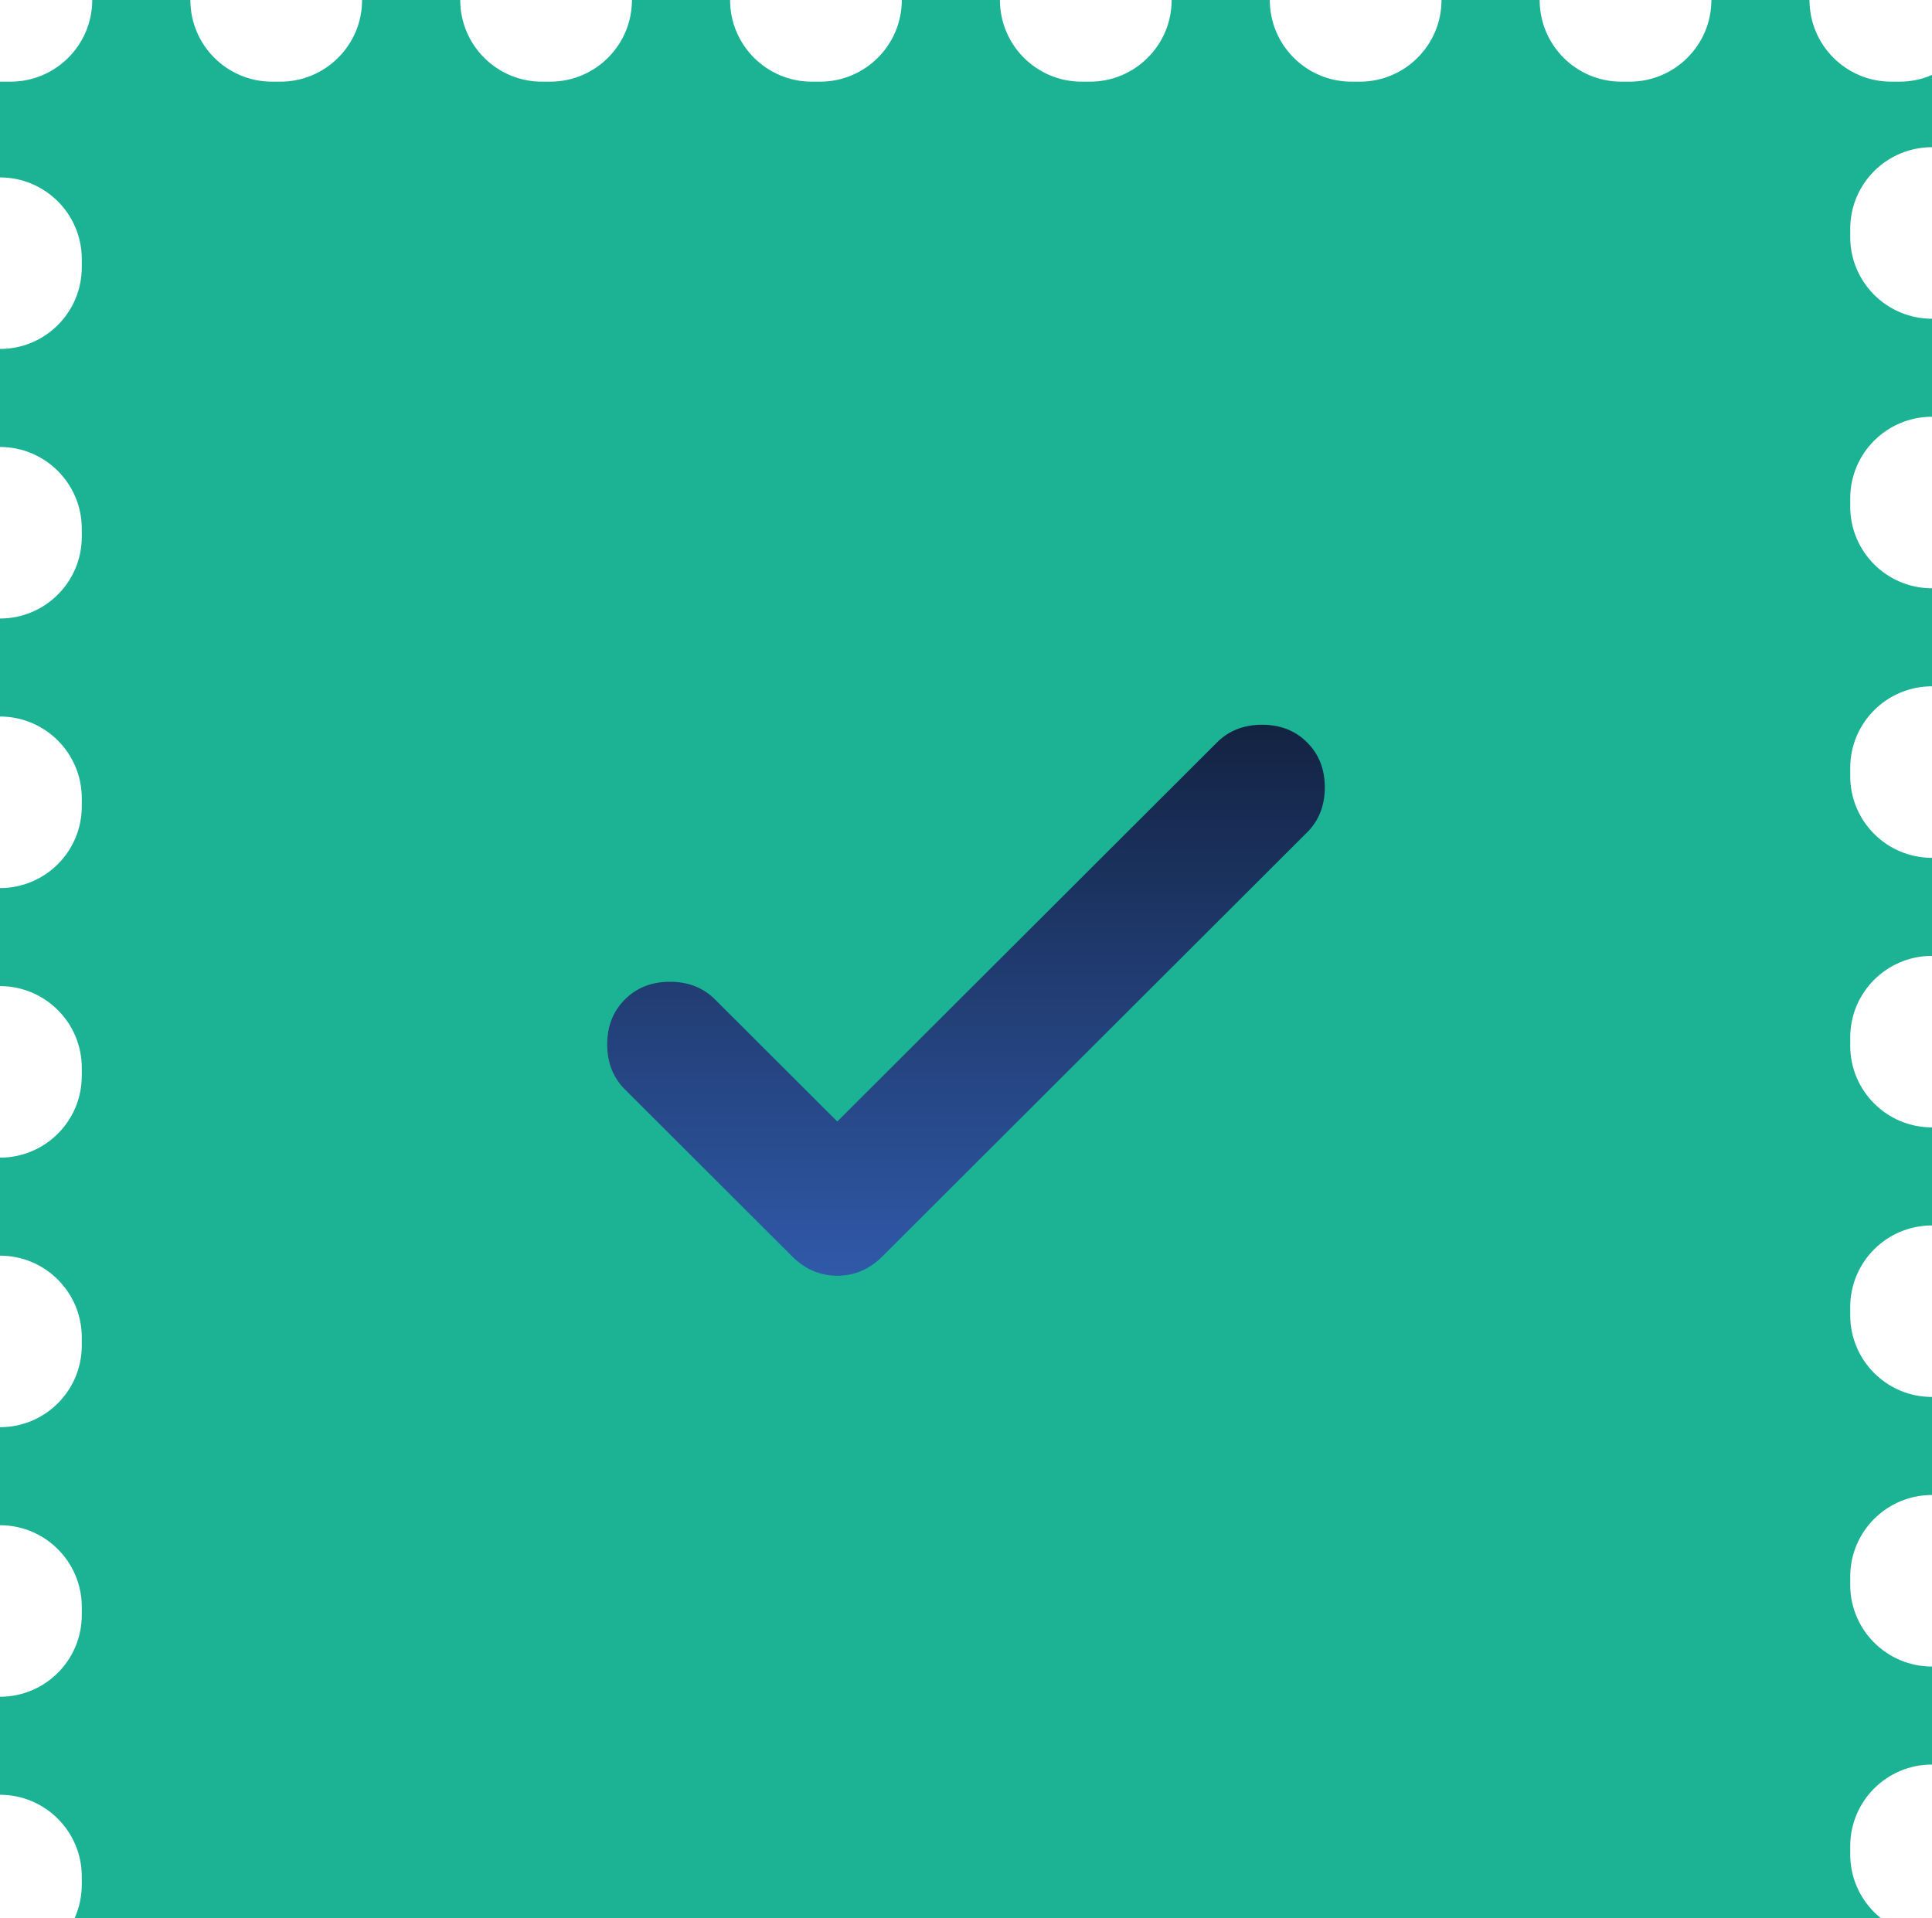<svg width="140" height="139" viewBox="0 0 140 139" fill="none" xmlns="http://www.w3.org/2000/svg">
<g clip-path="url(#clip0_121_1338)">
<path fill-rule="evenodd" clip-rule="evenodd" d="M134.074 16.586V17.178C134.074 20.446 136.723 23.098 140 23.098V30.201C136.723 30.201 134.074 32.847 134.074 36.12V36.712C134.074 39.98 136.723 42.632 140 42.632V49.735C136.723 49.735 134.074 52.381 134.074 55.655V56.247C134.074 59.514 136.723 62.166 140 62.166V69.269C136.723 69.269 134.074 71.915 134.074 75.189V75.781C134.074 79.048 136.723 81.7 140 81.7V88.804C136.723 88.804 134.074 91.45 134.074 94.723V95.315C134.074 98.582 136.723 101.234 140 101.234V108.338C136.723 108.338 134.074 110.984 134.074 114.257V114.849C134.074 118.117 136.723 120.769 140 120.769V127.872C136.723 127.872 134.074 130.518 134.074 133.791V134.383C134.074 137.651 136.723 140.303 140 140.303V147.081H139.407C136.131 147.081 133.482 149.727 133.482 153H126.371C126.371 149.727 123.716 147.081 120.445 147.081H119.853C116.576 147.081 113.927 149.727 113.927 153H106.816C106.816 149.727 104.162 147.081 100.891 147.081H100.298C97.021 147.081 94.372 149.727 94.372 153H87.261C87.261 149.727 84.607 147.081 81.336 147.081H80.743C77.466 147.081 74.818 149.727 74.818 153H67.707C67.707 149.727 65.052 147.081 61.781 147.081H61.188C57.912 147.081 55.263 149.727 55.263 153H48.152C48.152 149.727 45.497 147.081 42.226 147.081H41.634C38.357 147.081 35.708 149.727 35.708 153H28.597C28.597 149.727 25.943 147.081 22.672 147.081H22.079C18.802 147.081 16.153 149.727 16.153 153H9.043C9.043 149.727 6.388 147.081 3.117 147.081H2.524C1.618 147.081 0.764 147.282 0 147.643V142.493C3.271 142.493 5.926 139.847 5.926 136.574V135.982C5.926 132.714 3.271 130.062 0 130.062V122.959C3.271 122.959 5.926 120.313 5.926 117.039V116.447C5.926 113.18 3.271 110.528 0 110.528V103.425C3.271 103.425 5.926 100.779 5.926 97.505V96.913C5.926 93.646 3.271 90.994 0 90.994V83.89C3.271 83.89 5.926 81.244 5.926 77.971V77.379C5.926 74.112 3.271 71.46 0 71.46V64.356C3.271 64.356 5.926 61.71 5.926 58.437V57.845C5.926 54.577 3.271 51.925 0 51.925V44.822C3.271 44.822 5.926 42.176 5.926 38.903V38.311C5.926 35.043 3.271 32.391 0 32.391V25.288C3.271 25.288 5.926 22.642 5.926 19.368V18.776C5.926 15.509 3.271 12.857 0 12.857V5.914C0.053 5.919 0.113 5.919 0.166 5.919H0.758C4.029 5.919 6.684 3.268 6.684 0H13.795C13.795 3.268 16.444 5.919 19.721 5.919H20.313C23.584 5.919 26.239 3.268 26.239 0H33.35C33.35 3.268 35.998 5.919 39.275 5.919H39.868C43.139 5.919 45.794 3.268 45.794 0H52.904C52.904 3.268 55.553 5.919 58.83 5.919H59.423C62.694 5.919 65.348 3.268 65.348 0H72.459C72.459 3.268 75.108 5.919 78.385 5.919H78.977C82.248 5.919 84.903 3.268 84.903 0H92.014C92.014 3.268 94.663 5.919 97.94 5.919H98.532C101.803 5.919 104.458 3.268 104.458 0H111.569C111.569 3.268 114.217 5.919 117.494 5.919H118.087C121.358 5.919 124.013 3.268 124.013 0H131.123C131.123 3.268 133.772 5.919 137.049 5.919H137.642C138.483 5.919 139.277 5.748 140 5.428V10.667C136.723 10.667 134.074 13.313 134.074 16.586Z" fill="#1BB394"/>
<path d="M26.5 130.849C24.823 130.157 23.543 129.174 22.66 127.896C21.777 126.623 21.285 125.107 21.19 123.361L26.357 122.189C26.393 122.988 26.66 123.687 27.145 124.285C27.631 124.883 28.343 125.356 29.285 125.711C30.227 126.066 31.365 126.238 32.698 126.238C33.61 126.238 34.357 126.149 34.938 125.966C35.519 125.788 35.939 125.546 36.194 125.238C36.449 124.936 36.579 124.598 36.579 124.237C36.579 123.894 36.461 123.598 36.224 123.355C35.987 123.107 35.513 122.882 34.796 122.686C34.084 122.485 32.994 122.284 31.525 122.071C29.261 121.745 27.448 121.337 26.085 120.828C24.722 120.325 23.738 119.727 23.128 119.028C22.518 118.336 22.215 117.501 22.215 116.53C22.215 114.666 23.069 113.239 24.769 112.25C26.47 111.262 28.686 110.765 31.406 110.765C33.421 110.765 35.193 111.013 36.715 111.505C38.238 112.002 39.501 112.842 40.496 114.026C41.498 115.216 42.12 116.82 42.369 118.833L36.97 120.23C37.029 119.3 36.787 118.537 36.259 117.951C35.726 117.359 35.009 116.95 34.102 116.708C33.196 116.471 32.206 116.353 31.122 116.353C30.037 116.353 29.196 116.501 28.668 116.797C28.141 117.093 27.869 117.525 27.869 118.093C27.869 118.436 27.969 118.72 28.171 118.951C28.372 119.182 28.787 119.395 29.427 119.591C30.067 119.792 31.003 119.987 32.242 120.177C34.813 120.52 36.816 120.934 38.25 121.431C39.69 121.929 40.709 122.515 41.32 123.201C41.93 123.888 42.232 124.735 42.232 125.741C42.232 126.996 41.788 128.091 40.905 129.038C40.022 129.979 38.843 130.69 37.379 131.163C35.916 131.637 34.333 131.873 32.639 131.873C30.221 131.873 28.177 131.524 26.5 130.832V130.849Z" fill="#1BB394"/>
<path d="M103.877 131.323V125.019L94.995 111.386H102.248C102.609 112.091 102.882 112.612 103.059 112.955C103.237 113.298 103.51 113.813 103.871 114.494C104.535 115.98 105.11 117.353 105.584 118.632C106.058 119.904 106.478 121.207 106.84 122.538H106.982C107.403 121.076 107.883 119.65 108.422 118.259C108.961 116.874 109.595 115.358 110.318 113.724C110.603 113.192 110.81 112.795 110.946 112.541C111.077 112.286 111.29 111.901 111.575 111.386H118.798L109.945 125.019V131.323H103.865H103.877Z" fill="#1BB394"/>
<path d="M60.673 81.273L88.188 53.8C89.043 52.947 90.132 52.52 91.453 52.52C92.774 52.52 93.862 52.947 94.718 53.8C95.573 54.654 96 55.741 96 57.06C96 58.379 95.573 59.466 94.718 60.319L63.937 91.052C63.005 91.983 61.916 92.449 60.673 92.449C59.429 92.449 58.341 91.983 57.408 91.052L45.282 78.945C44.428 78.091 44 77.005 44 75.686C44 74.366 44.428 73.28 45.282 72.426C46.138 71.572 47.226 71.146 48.547 71.146C49.868 71.146 50.957 71.572 51.812 72.426L60.673 81.273Z" fill="url(#paint0_linear_121_1338)"/>
</g>
<defs>
<linearGradient id="paint0_linear_121_1338" x1="70" y1="52.52" x2="70" y2="92.449" gradientUnits="userSpaceOnUse">
<stop stop-color="#132342"/>
<stop offset="1" stop-color="#3059A8"/>
</linearGradient>
<clipPath id="clip0_121_1338">
<rect width="140" height="153" fill="white"/>
</clipPath>
</defs>
</svg>
